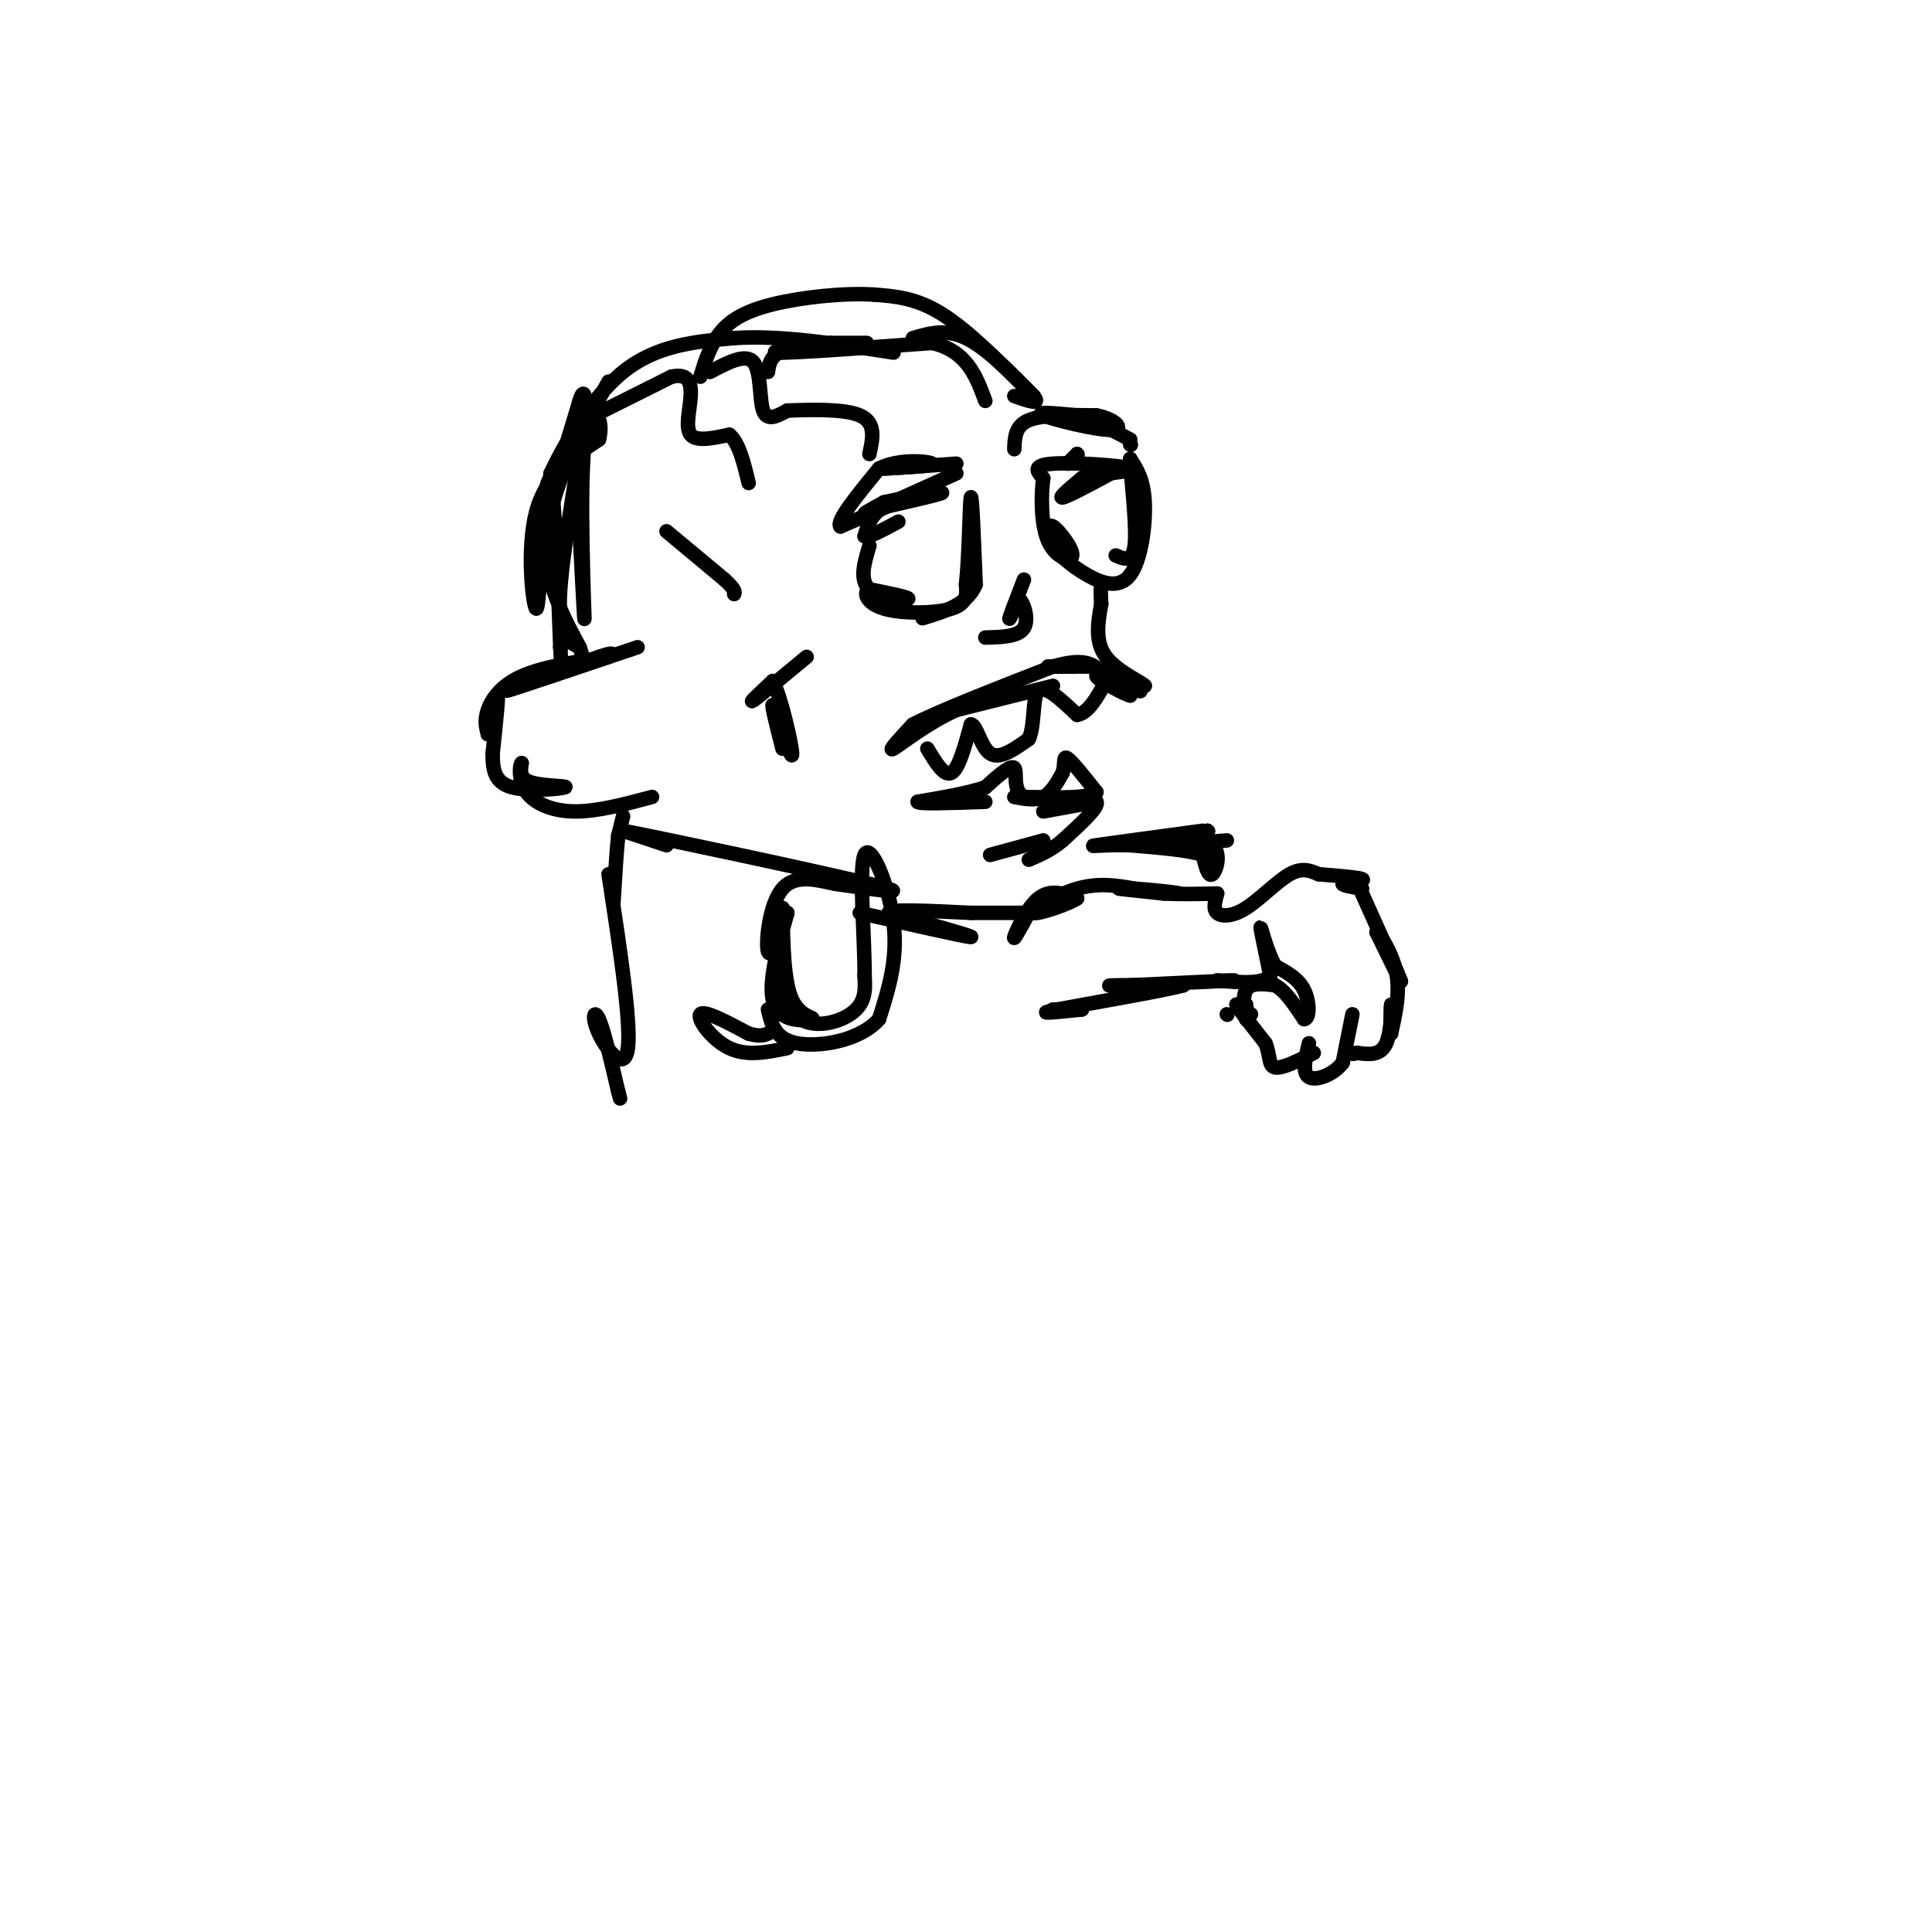 <svg viewBox='0 0 400 400' version='1.1' xmlns='http://www.w3.org/2000/svg' xmlns:xlink='http://www.w3.org/1999/xlink'><g fill='none' stroke='rgb(0,0,0)' stroke-width='3' stroke-linecap='round' stroke-linejoin='round'><path d='M126,79c-4.810,8.643 -9.619,17.286 -12,27c-2.381,9.714 -2.333,20.500 -3,20c-0.667,-0.500 -2.048,-12.286 0,-20c2.048,-7.714 7.524,-11.357 13,-15'/><path d='M124,91c1.310,-4.690 -1.917,-8.917 -3,1c-1.083,9.917 -0.024,33.976 0,36c0.024,2.024 -0.988,-17.988 -2,-38'/><path d='M119,90c0.488,-8.786 2.708,-11.750 2,-4c-0.708,7.750 -4.345,26.214 -5,36c-0.655,9.786 1.673,10.893 4,12'/><path d='M120,134c0.667,2.000 0.333,1.000 0,0'/><path d='M120,134c-3.022,-5.600 -6.044,-11.200 -7,-19c-0.956,-7.800 0.156,-17.800 1,-15c0.844,2.800 1.422,18.400 2,34'/><path d='M116,134c0.333,5.667 0.167,2.833 0,0'/><path d='M116,134c0.000,0.000 0.100,0.100 0.1,0.1'/><path d='M132,134c-12.833,4.333 -25.667,8.667 -27,9c-1.333,0.333 8.833,-3.333 19,-7'/><path d='M124,136c3.500,-1.167 2.750,-0.583 2,0'/><path d='M126,136c-6.822,1.022 -13.644,2.044 -18,4c-4.356,1.956 -6.244,4.844 -7,7c-0.756,2.156 -0.378,3.578 0,5'/><path d='M101,152c0.489,-1.533 1.711,-7.867 2,-8c0.289,-0.133 -0.356,5.933 -1,12'/><path d='M102,156c-0.021,3.439 0.427,6.035 4,7c3.573,0.965 10.270,0.298 11,0c0.730,-0.298 -4.506,-0.228 -7,-1c-2.494,-0.772 -2.247,-2.386 -2,-4'/><path d='M108,158c-0.488,0.464 -0.708,3.625 1,6c1.708,2.375 5.345,3.964 10,4c4.655,0.036 10.327,-1.482 16,-3'/><path d='M123,86c0.000,0.000 16.000,-8.000 16,-8'/><path d='M139,78c3.476,-0.810 4.167,1.167 4,4c-0.167,2.833 -1.190,6.524 0,8c1.190,1.476 4.595,0.738 8,0'/><path d='M151,90c2.000,1.667 3.000,5.833 4,10'/><path d='M147,77c3.689,-1.956 7.378,-3.911 9,-2c1.622,1.911 1.178,7.689 2,10c0.822,2.311 2.911,1.156 5,0'/><path d='M163,85c4.022,-0.133 11.578,-0.467 15,1c3.422,1.467 2.711,4.733 2,8'/><path d='M159,77c0.289,-2.000 0.578,-4.000 5,-5c4.422,-1.000 12.978,-1.000 15,-1c2.022,0.000 -2.489,0.000 -7,0'/><path d='M172,71c-4.956,0.533 -13.844,1.867 -11,2c2.844,0.133 17.422,-0.933 32,-2'/><path d='M193,71c7.167,1.667 9.083,6.833 11,12'/><path d='M138,110c0.000,0.000 12.000,10.000 12,10'/><path d='M150,120c2.333,2.167 2.167,2.583 2,3'/><path d='M167,136c-4.917,4.083 -9.833,8.167 -11,9c-1.167,0.833 1.417,-1.583 4,-4'/><path d='M160,141c1.689,3.156 3.911,13.044 4,15c0.089,1.956 -1.956,-4.022 -4,-10'/><path d='M160,146c-0.333,-0.167 0.833,4.417 2,9'/><path d='M198,98c-7.750,3.500 -15.500,7.000 -18,8c-2.500,1.000 0.250,-0.500 3,-2'/><path d='M183,104c3.667,-0.889 11.333,-2.111 12,-2c0.667,0.111 -5.667,1.556 -12,3'/><path d='M183,105c-2.667,1.500 -3.333,3.750 -4,6'/><path d='M179,111c0.500,0.500 3.750,-1.250 7,-3'/><path d='M180,113c-1.067,3.533 -2.133,7.067 0,9c2.133,1.933 7.467,2.267 8,2c0.533,-0.267 -3.733,-1.133 -8,-2'/><path d='M180,122c-1.357,0.536 -0.750,2.875 3,4c3.750,1.125 10.643,1.036 14,0c3.357,-1.036 3.179,-3.018 3,-5'/><path d='M200,121c0.644,-5.578 0.756,-17.022 1,-18c0.244,-0.978 0.622,8.511 1,18'/><path d='M202,121c-1.667,4.167 -6.333,5.583 -11,7'/><path d='M188,103c0.000,0.000 -14.000,6.000 -14,6'/><path d='M174,109c-1.000,-1.000 3.500,-6.500 8,-12'/><path d='M182,97c4.133,-2.133 10.467,-1.467 11,-1c0.533,0.467 -4.733,0.733 -10,1'/><path d='M183,97c0.833,0.000 7.917,-0.500 15,-1'/><path d='M210,93c0.083,-2.417 0.167,-4.833 3,-6c2.833,-1.167 8.417,-1.083 14,-1'/><path d='M227,86c3.762,0.702 6.167,2.958 3,3c-3.167,0.042 -11.905,-2.131 -14,-3c-2.095,-0.869 2.452,-0.435 7,0'/><path d='M223,86c3.000,0.833 7.000,2.917 11,5'/><path d='M234,92c0.000,0.000 0.100,0.100 0.1,0.1'/><path d='M234,92c0.000,0.000 0.100,0.100 0.1,0.1'/><path d='M223,94c-1.000,1.000 -2.000,2.000 -2,2c0.000,0.000 1.000,-1.000 2,-2'/><path d='M223,94c0.000,0.000 0.100,0.100 0.1,0.1'/><path d='M189,70c3.417,-1.000 6.833,-2.000 11,0c4.167,2.000 9.083,7.000 14,12'/><path d='M214,82c1.667,2.000 -1.167,1.000 -4,0'/><path d='M230,98c-4.500,2.417 -9.000,4.833 -10,5c-1.000,0.167 1.500,-1.917 4,-4'/><path d='M224,99c3.810,-0.976 11.333,-1.417 10,-2c-1.333,-0.583 -11.524,-1.310 -16,-1c-4.476,0.310 -3.238,1.655 -2,3'/><path d='M216,99c-0.450,3.118 -0.574,9.413 1,13c1.574,3.587 4.847,4.466 5,3c0.153,-1.466 -2.813,-5.276 -4,-6c-1.187,-0.724 -0.593,1.638 0,4'/><path d='M218,113c1.097,1.767 3.841,4.185 7,6c3.159,1.815 6.735,3.027 9,0c2.265,-3.027 3.219,-10.293 3,-15c-0.219,-4.707 -1.609,-6.853 -3,-9'/><path d='M234,95c-0.067,2.244 1.267,12.356 1,17c-0.267,4.644 -2.133,3.822 -4,3'/><path d='M226,138c0.000,0.000 -9.000,0.000 -9,0'/><path d='M217,138c-0.067,0.000 4.267,0.000 5,0c0.733,0.000 -2.133,0.000 -5,0'/><path d='M120,83c-2.500,8.250 -5.000,16.500 -6,19c-1.000,2.500 -0.500,-0.750 0,-4'/><path d='M114,98c2.311,-4.978 8.089,-15.422 15,-21c6.911,-5.578 14.956,-6.289 23,-7'/><path d='M152,70c9.333,-0.667 21.167,1.167 33,3'/><path d='M213,81c-6.333,-6.333 -12.667,-12.667 -18,-16c-5.333,-3.333 -9.667,-3.667 -14,-4'/><path d='M181,61c-6.310,-0.417 -15.083,0.542 -21,2c-5.917,1.458 -8.976,3.417 -11,6c-2.024,2.583 -3.012,5.792 -4,9'/><path d='M218,142c0.000,0.000 -20.000,5.000 -20,5'/><path d='M198,147c-6.178,2.778 -11.622,7.222 -13,8c-1.378,0.778 1.311,-2.111 4,-5'/><path d='M189,150c5.500,-2.833 17.250,-7.417 29,-12'/><path d='M218,138c6.467,-1.867 8.133,-0.533 10,1c1.867,1.533 3.933,3.267 6,5'/><path d='M234,144c-1.067,-0.200 -6.733,-3.200 -7,-4c-0.267,-0.800 4.867,0.600 10,2'/><path d='M237,142c-0.178,-0.533 -5.622,-2.867 -8,-6c-2.378,-3.133 -1.689,-7.067 -1,-11'/><path d='M228,125c-0.167,-2.500 -0.083,-3.250 0,-4'/><path d='M212,120c-1.417,3.667 -2.833,7.333 -3,8c-0.167,0.667 0.917,-1.667 2,-4'/><path d='M211,124c0.889,0.622 2.111,4.178 1,6c-1.111,1.822 -4.556,1.911 -8,2'/><path d='M236,143c0.000,0.000 0.100,0.100 0.1,0.1'/><path d='M216,168c0.000,0.000 11.000,-2.000 11,-2'/><path d='M227,166c0.667,1.000 -3.167,4.500 -7,8'/><path d='M220,174c-2.333,2.000 -4.667,3.000 -7,4'/><path d='M192,155c1.750,2.917 3.500,5.833 5,5c1.500,-0.833 2.750,-5.417 4,-10'/><path d='M201,150c1.156,-0.089 2.044,4.689 4,6c1.956,1.311 4.978,-0.844 8,-3'/><path d='M213,153c1.333,-2.911 0.667,-8.689 2,-10c1.333,-1.311 4.667,1.844 8,5'/><path d='M223,148c2.333,-0.333 4.167,-3.667 6,-7'/><path d='M210,165c2.167,0.417 4.333,0.833 6,0c1.667,-0.833 2.833,-2.917 4,-5'/><path d='M220,160c0.578,-1.756 0.022,-3.644 1,-3c0.978,0.644 3.489,3.822 6,7'/><path d='M227,164c-1.500,1.333 -8.250,1.167 -15,1'/><path d='M212,165c-2.511,-1.356 -1.289,-5.244 -2,-6c-0.711,-0.756 -3.356,1.622 -6,4'/><path d='M204,163c-3.333,1.167 -8.667,2.083 -14,3'/><path d='M190,166c0.000,0.500 7.000,0.250 14,0'/><path d='M216,174c0.000,0.000 -11.000,3.000 -11,3'/><path d='M129,169c0.000,0.000 -1.000,4.000 -1,4'/><path d='M128,173c-0.333,3.000 -0.667,8.500 -1,14'/><path d='M129,172c4.500,1.500 9.000,3.000 9,3c0.000,0.000 -4.500,-1.500 -9,-3'/><path d='M129,172c10.244,1.978 40.356,8.422 51,11c10.644,2.578 1.822,1.289 -7,0'/><path d='M173,183c-3.345,-0.643 -8.208,-2.250 -11,1c-2.792,3.250 -3.512,11.357 -3,13c0.512,1.643 2.256,-3.179 4,-8'/><path d='M163,189c-0.603,2.593 -4.110,13.077 -3,18c1.110,4.923 6.837,4.287 8,4c1.163,-0.287 -2.239,-0.225 -4,-4c-1.761,-3.775 -1.880,-11.388 -2,-19'/><path d='M162,188c-0.821,1.369 -1.875,14.292 1,20c2.875,5.708 9.679,4.202 13,2c3.321,-2.202 3.161,-5.101 3,-8'/><path d='M179,202c0.071,-7.488 -1.250,-22.208 0,-25c1.250,-2.792 5.071,6.345 6,14c0.929,7.655 -1.036,13.827 -3,20'/><path d='M182,211c-3.978,4.533 -12.422,5.867 -17,5c-4.578,-0.867 -5.289,-3.933 -6,-7'/><path d='M163,217c-4.178,0.867 -8.356,1.733 -12,0c-3.644,-1.733 -6.756,-6.067 -6,-7c0.756,-0.933 5.378,1.533 10,4'/><path d='M155,214c2.333,0.667 3.167,0.333 4,0'/><path d='M126,181c2.345,15.375 4.690,30.750 4,36c-0.690,5.250 -4.417,0.375 -6,-3c-1.583,-3.375 -1.024,-5.250 0,-3c1.024,2.250 2.512,8.625 4,15'/><path d='M128,226c0.667,2.500 0.333,1.250 0,0'/><path d='M178,189c11.000,2.500 22.000,5.000 23,5c1.000,0.000 -8.000,-2.500 -17,-5'/><path d='M184,189c0.000,-0.833 8.500,-0.417 17,0'/><path d='M201,189c0.000,0.000 12.000,0.000 12,0'/><path d='M213,189c-1.644,3.000 -3.289,6.000 -3,5c0.289,-1.000 2.511,-6.000 5,-8c2.489,-2.000 5.244,-1.000 8,0'/><path d='M223,186c-1.190,0.976 -8.167,3.417 -9,3c-0.833,-0.417 4.476,-3.690 9,-5c4.524,-1.310 8.262,-0.655 12,0'/><path d='M235,184c4.714,0.298 10.500,1.042 9,1c-1.500,-0.042 -10.286,-0.869 -12,-1c-1.714,-0.131 3.643,0.435 9,1'/><path d='M241,185c3.333,0.167 7.167,0.083 11,0'/><path d='M252,185c-0.446,1.595 -0.893,3.190 0,4c0.893,0.810 3.125,0.833 6,-1c2.875,-1.833 6.393,-5.524 9,-7c2.607,-1.476 4.304,-0.738 6,0'/><path d='M273,181c4.083,0.333 8.167,0.667 9,1c0.833,0.333 -1.583,0.667 -4,1'/><path d='M278,183c0.000,0.333 2.000,0.667 4,1'/><path d='M282,185c3.750,8.333 7.500,16.667 8,18c0.500,1.333 -2.250,-4.333 -5,-10'/><path d='M285,193c0.156,-0.356 3.044,3.756 4,8c0.956,4.244 -0.022,8.622 -1,13'/><path d='M288,214c-0.167,0.202 -0.083,-5.792 0,-6c0.083,-0.208 0.167,5.369 -1,8c-1.167,2.631 -3.583,2.315 -6,2'/><path d='M281,218c-1.167,0.333 -1.083,0.167 -1,0'/><path d='M280,210c0.000,0.000 -2.000,10.000 -2,10'/><path d='M278,220c-1.867,2.533 -5.533,3.867 -7,3c-1.467,-0.867 -0.733,-3.933 0,-7'/><path d='M259,210c0.000,0.000 -3.000,-2.000 -3,-2'/><path d='M256,208c0.500,1.000 3.250,4.500 6,8'/><path d='M262,216c1.022,2.489 0.578,4.711 2,5c1.422,0.289 4.711,-1.356 8,-3'/><path d='M254,210c0.000,0.000 0.100,0.100 0.1,0.1'/><path d='M258,208c0.133,1.911 0.267,3.822 0,3c-0.267,-0.822 -0.933,-4.378 0,-6c0.933,-1.622 3.467,-1.311 6,-1'/><path d='M264,204c2.000,1.000 4.000,4.000 6,7'/><path d='M270,211c1.200,-0.022 1.200,-3.578 0,-6c-1.200,-2.422 -3.600,-3.711 -6,-5'/><path d='M264,200c-1.689,-3.000 -2.911,-8.000 -3,-8c-0.089,-0.000 0.956,5.000 2,10'/><path d='M263,202c-1.500,1.833 -6.250,1.417 -11,1'/><path d='M252,203c-0.111,0.111 5.111,-0.111 3,0c-2.111,0.111 -11.556,0.556 -21,1'/><path d='M234,204c-4.556,0.156 -5.444,0.044 -3,0c2.444,-0.044 8.222,-0.022 14,0'/><path d='M245,204c-3.822,1.111 -20.378,3.889 -26,5c-5.622,1.111 -0.311,0.556 5,0'/><path d='M224,209c-0.167,0.000 -3.083,0.000 -6,0'/><path d='M254,174c0.000,0.000 -12.000,1.000 -12,1'/><path d='M242,175c-3.067,-0.111 -4.733,-0.889 -3,-1c1.733,-0.111 6.867,0.444 12,1'/><path d='M251,175c1.956,1.667 0.844,5.333 0,6c-0.844,0.667 -1.422,-1.667 -2,-4'/><path d='M249,177c-2.833,-1.000 -8.917,-1.500 -15,-2'/><path d='M234,175c-4.867,-0.178 -9.533,0.378 -7,0c2.533,-0.378 12.267,-1.689 22,-3'/><path d='M250,172c0.000,0.000 0.100,0.100 0.1,0.1'/><path d='M250,172c0.000,0.000 0.100,0.100 0.1,0.1'/></g>
</svg>
